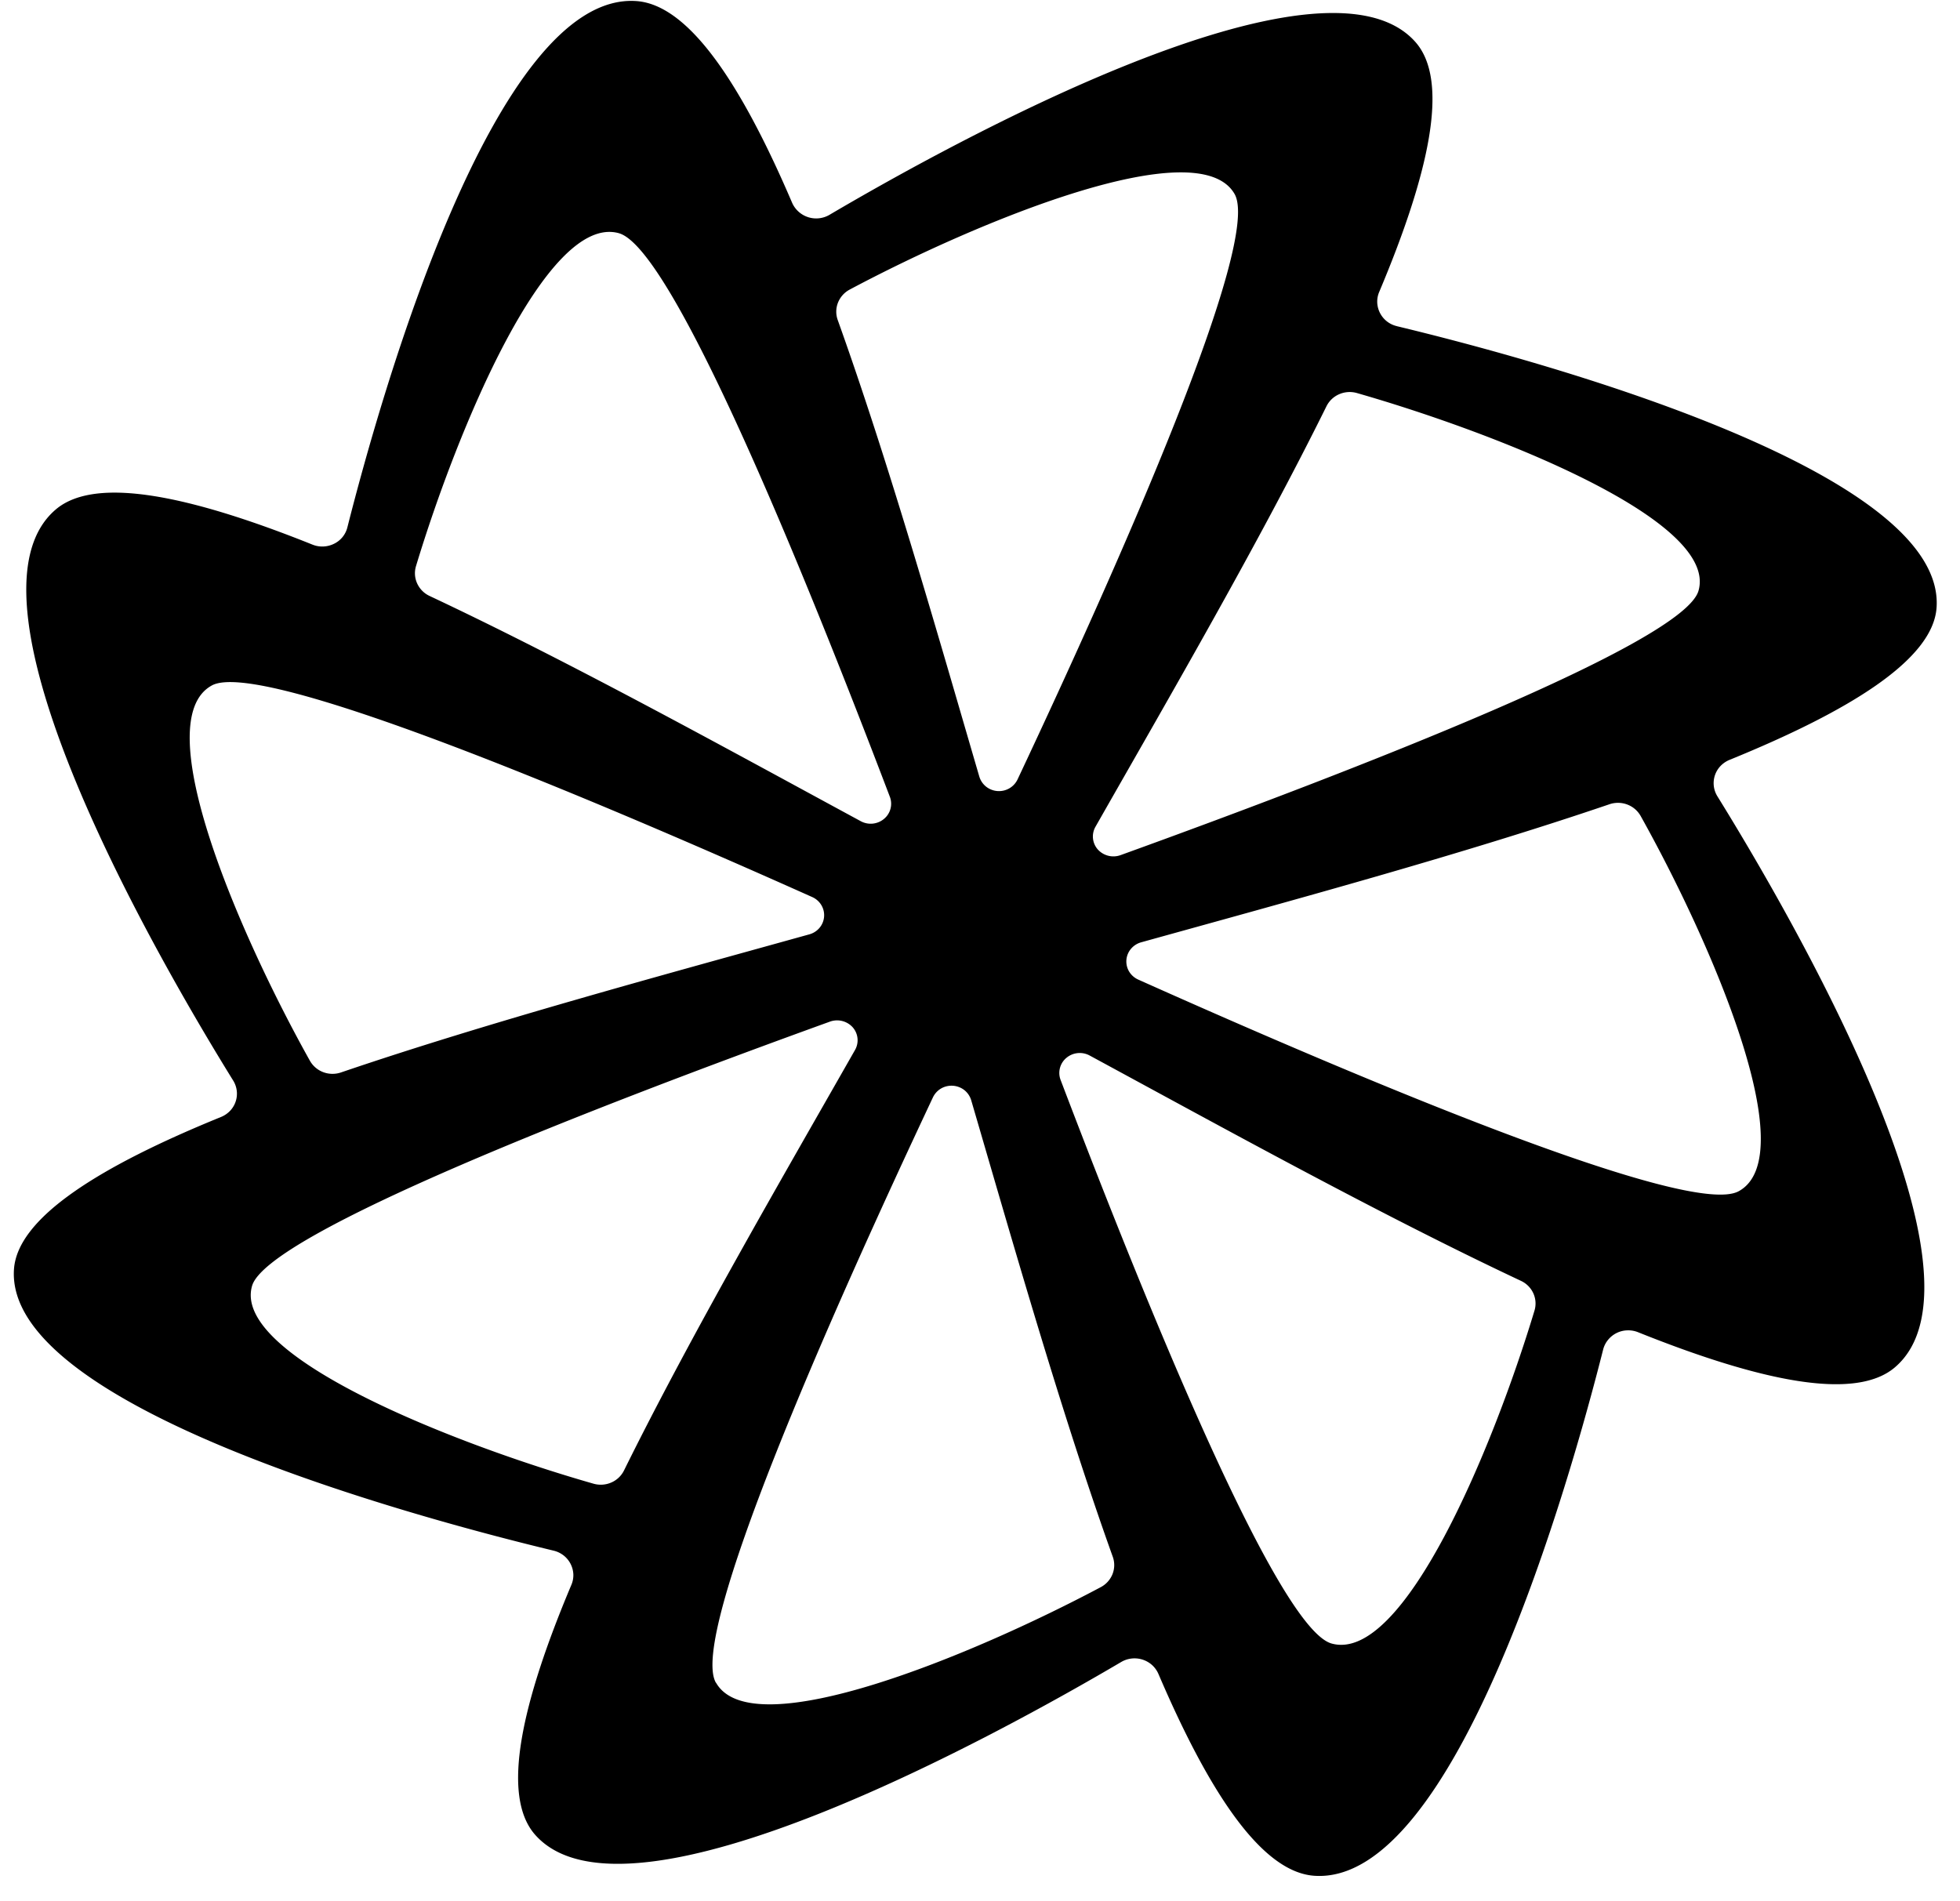 <svg xmlns="http://www.w3.org/2000/svg" fill="none" viewBox="0 0 67 65">
  <path fill="currentColor" d="M47.75 11.15a.867.867 0 0 1-.671-.806.84.84 0 0 1 .067-.362c1.688-4.007 2.433-7.213 1.23-8.555-3.183-3.56-15.952 3.52-20.024 5.919a.9.9 0 0 1-1.273-.41c-1.711-3.998-3.51-6.78-5.334-6.9-4.833-.323-8.73 13.49-9.87 17.992a.85.85 0 0 1-.459.563.9.9 0 0 1-.737.027c-4.109-1.647-7.398-2.373-8.773-1.2-3.651 3.104 3.609 15.557 6.068 19.528a.85.85 0 0 1-.11 1.031.9.9 0 0 1-.31.21C3.455 39.856.604 41.61.478 43.389c-.329 4.713 13.834 8.513 18.452 9.625q.186.046.337.163a.87.87 0 0 1 .332.642.84.84 0 0 1-.067.362c-1.688 4.007-2.433 7.214-1.23 8.555 3.183 3.561 15.954-3.519 20.025-5.917a.9.9 0 0 1 1.058.107.9.9 0 0 1 .215.302c1.711 3.997 3.509 6.779 5.334 6.9 4.833.322 8.73-13.49 9.868-17.993a.85.85 0 0 1 .168-.33.88.88 0 0 1 .659-.324.9.9 0 0 1 .371.066c4.109 1.647 7.397 2.372 8.773 1.2 3.651-3.105-3.61-15.559-6.07-19.53a.85.85 0 0 1 .111-1.03.9.9 0 0 1 .31-.21c4.1-1.67 6.952-3.424 7.075-5.203.331-4.713-13.833-8.513-18.45-9.623m-5.546-4.518c.93 1.624-3.858 12.446-7.42 20.015a.7.7 0 0 1-.28.303.71.71 0 0 1-.796-.059.7.7 0 0 1-.23-.341c-1.439-4.921-3.082-10.704-4.841-15.612a.84.84 0 0 1 .01-.594.87.87 0 0 1 .401-.446c4.392-2.34 11.908-5.446 13.156-3.266m-21.048 1.34c1.833.507 6.294 11.46 9.264 19.268a.67.67 0 0 1-.2.754.71.71 0 0 1-.794.08c-4.589-2.485-9.94-5.444-14.743-7.702a.87.87 0 0 1-.422-.427.84.84 0 0 1-.04-.591c1.414-4.679 4.471-12.063 6.935-11.383M7.243 23.433c1.664-.906 12.762 3.763 20.522 7.235.13.058.239.154.311.274a.67.67 0 0 1-.06.776.7.7 0 0 1-.35.225c-5.045 1.403-10.976 3.006-16.01 4.721a.9.9 0 0 1-.607-.01.88.88 0 0 1-.456-.391c-2.395-4.284-5.586-11.613-3.35-12.83M8.617 43.96c.519-1.788 11.752-6.14 19.758-9.035a.72.72 0 0 1 .773.195.67.67 0 0 1 .081.774c-2.548 4.475-5.582 9.694-7.898 14.377a.87.87 0 0 1-.437.413.9.9 0 0 1-.607.039c-4.797-1.37-12.37-4.36-11.67-6.763m15.855 13.568c-.93-1.623 3.859-12.446 7.42-20.014a.7.7 0 0 1 .28-.303.715.715 0 0 1 .796.059.7.7 0 0 1 .23.34c1.439 4.92 3.083 10.705 4.841 15.613a.84.84 0 0 1-.01.593.87.87 0 0 1-.402.445c-4.391 2.335-11.908 5.447-13.15 3.267zm21.049-1.34c-1.836-.506-6.297-11.461-9.266-19.269a.67.67 0 0 1 .2-.755.71.71 0 0 1 .795-.078c4.587 2.484 9.94 5.445 14.742 7.703.189.088.339.24.423.426a.84.84 0 0 1 .039.592c-1.413 4.686-4.47 12.063-6.933 11.381m13.912-15.462c-1.665.907-12.762-3.763-20.523-7.236a.7.7 0 0 1-.311-.273.67.67 0 0 1 .06-.777.7.7 0 0 1 .35-.225c5.046-1.402 10.975-3.005 16.009-4.72a.9.9 0 0 1 .609.01.88.88 0 0 1 .457.392c2.393 4.282 5.584 11.613 3.349 12.829M58.06 20.2c-.521 1.79-11.753 6.14-19.759 9.036a.72.72 0 0 1-.774-.195.67.67 0 0 1-.08-.776c2.547-4.474 5.581-9.694 7.897-14.377a.87.87 0 0 1 .437-.412.9.9 0 0 1 .607-.038c4.797 1.377 12.37 4.359 11.672 6.762"/>
</svg>
